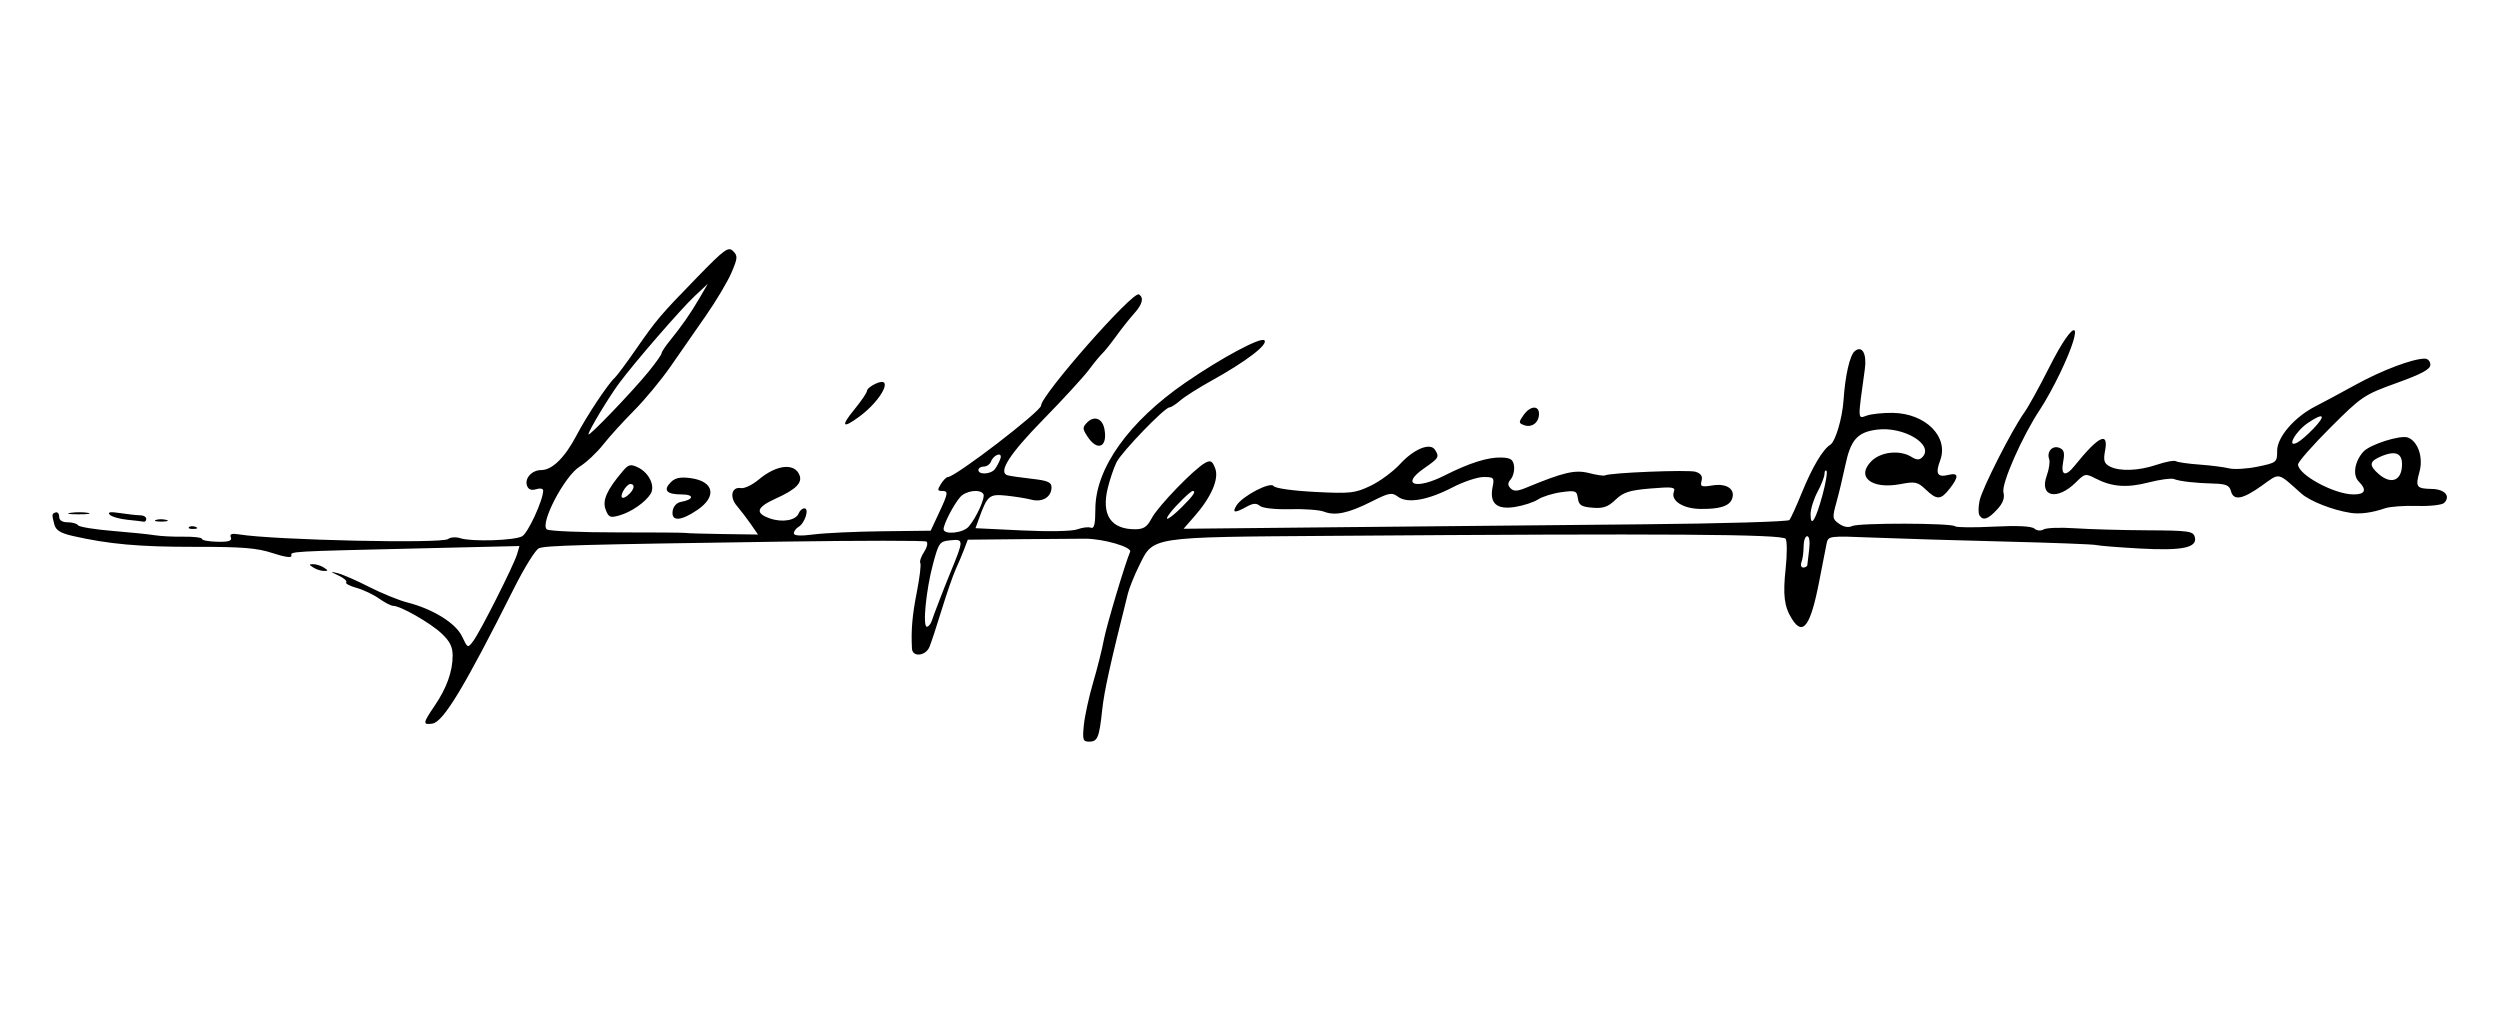 <?xml version="1.0" encoding="UTF-8" standalone="no"?>
<!-- Created with Inkscape (http://www.inkscape.org/) -->

<svg
   xmlns:dc="http://purl.org/dc/elements/1.1/"
   xmlns:cc="http://creativecommons.org/ns#"
   xmlns:rdf="http://www.w3.org/1999/02/22-rdf-syntax-ns#"
   xmlns:svg="http://www.w3.org/2000/svg"
   xmlns="http://www.w3.org/2000/svg"
   xmlns:sodipodi="http://sodipodi.sourceforge.net/DTD/sodipodi-0.dtd"
   xmlns:inkscape="http://www.inkscape.org/namespaces/inkscape"
   width="718"
   height="297"
   id="svg2"
   version="1.1"
   inkscape:version="0.48.4 r9939"
   sodipodi:docname="New document 1">
  <defs
     id="defs4" />
  <sodipodi:namedview
     id="base"
     pagecolor="#ffffff"
     bordercolor="#666666"
     borderopacity="1.0"
     inkscape:pageopacity="0.0"
     inkscape:pageshadow="2"
     inkscape:zoom="1.4"
     inkscape:cx="377.7179"
     inkscape:cy="161.18079"
     inkscape:document-units="px"
     inkscape:current-layer="layer1"
     showgrid="false"
     fit-margin-top="0"
     fit-margin-left="0"
     fit-margin-right="0"
     fit-margin-bottom="0"
     inkscape:window-width="1366"
     inkscape:window-height="746"
     inkscape:window-x="-8"
     inkscape:window-y="215"
     inkscape:window-maximized="1" />
  <g
     inkscape:label="Layer 1"
     inkscape:groupmode="layer"
     id="layer1"
     transform="translate(-0.614,-382.623)">
    <path
       style="fill:#000000"
       d="m 311.893,590.873 c 0.259,-2.612 1.463,-8.125 2.675,-12.25 1.212,-4.125 2.583,-9.586 3.047,-12.135 0.707,-3.889 6.109,-21.998 7.575,-25.394 0.584,-1.354 -7.653,-3.747 -12.921,-3.755 -2.285,-0.003 -10.802,0.059 -18.929,0.139 l -14.775,0.145 -1.04,2.735 c -0.572,1.504 -1.662,4.092 -2.423,5.75 -0.761,1.658 -2.558,6.84 -3.995,11.515 -1.436,4.675 -3.025,9.512 -3.531,10.75 -1.104,2.702 -4.92,3.08 -5.051,0.5 -0.273,-5.368 0.087,-9.524 1.41,-16.25 0.811,-4.125 1.257,-7.857 0.991,-8.294 -0.266,-0.437 0.225,-1.876 1.091,-3.198 0.869,-1.327 1.164,-2.658 0.658,-2.97 -0.504,-0.312 -18.837,-0.307 -40.739,0.01 -59.173,0.856 -68.651,1.114 -70.559,1.921 -0.955,0.404 -4.142,5.526 -7.083,11.383 -14.299,28.477 -20.347,38.504 -23.504,38.968 -2.817,0.414 -2.749,-0.117 0.665,-5.139 3.45,-5.076 5.159,-9.841 5.159,-14.386 0,-2.558 -0.81,-4.16 -3.25,-6.426 -3.289,-3.055 -11.738,-7.868 -13.812,-7.868 -0.621,0 -2.449,-0.94 -4.062,-2.089 -1.613,-1.149 -4.537,-2.531 -6.498,-3.073 -1.961,-0.541 -3.287,-1.262 -2.948,-1.602 0.34,-0.34 -0.631,-1.202 -2.156,-1.917 -2.559,-1.199 -2.58,-1.253 -0.274,-0.695 1.375,0.332 5.425,2.101 9,3.929 3.575,1.829 8.525,3.843 11,4.477 7.385,1.891 13.888,5.932 15.703,9.757 1.614,3.401 1.639,3.411 3.215,1.322 2.003,-2.656 11.673,-21.819 12.589,-24.948 l 0.685,-2.339 -28.346,0.667 c -38.234,0.9 -37.375,0.851 -37.146,2.11 0.125,0.688 -1.878,0.413 -5.357,-0.734 -4.512,-1.489 -8.71,-1.829 -22.332,-1.811 -15.974,0.021 -24.806,-0.768 -35.164,-3.141 -3.444,-0.789 -4.801,-1.631 -5.222,-3.24 -0.779,-2.977 -0.762,-3.128 0.375,-3.507 0.55,-0.183 1,0.379 1,1.25 0,1.012 0.881,1.583 2.441,1.583 1.343,0 2.679,0.384 2.969,0.854 0.29,0.47 4.704,1.197 9.809,1.615 5.105,0.419 10.631,0.984 12.281,1.256 1.65,0.272 5.362,0.458 8.25,0.413 2.888,-0.045 5.25,0.243 5.25,0.64 1.38e-4,0.397 1.984,0.764 4.409,0.816 3.299,0.07 4.279,-0.243 3.894,-1.246 -0.378,-0.986 0.24,-1.216 2.341,-0.872 10.084,1.652 58.328,2.717 60.058,1.326 0.661,-0.532 2.236,-0.633 3.5,-0.225 3.255,1.05 15.461,0.675 17.74,-0.545 1.684,-0.901 6.058,-10.385 6.058,-13.136 0,-0.576 -0.884,-0.749 -2.005,-0.394 -1.337,0.424 -2.207,0.109 -2.612,-0.945 -0.819,-2.133 1.353,-4.556 4.084,-4.556 3.134,0 6.775,-3.592 10.135,-10 2.944,-5.614 8.979,-14.699 10.961,-16.5 0.605,-0.55 3.286,-4.15 5.957,-8 6.101,-8.794 7.049,-9.911 17.743,-20.9 7.857,-8.074 8.92,-8.846 10.289,-7.477 1.369,1.369 1.321,2.008 -0.468,6.181 -1.097,2.56 -4.378,8.078 -7.289,12.263 -2.912,4.185 -7.501,10.788 -10.197,14.674 -2.697,3.886 -7.422,9.591 -10.5,12.679 -3.078,3.088 -7.077,7.493 -8.885,9.789 -1.808,2.296 -4.832,5.128 -6.718,6.294 -4.392,2.714 -11.647,16.665 -9.392,18.059 0.764,0.472 9.942,0.852 20.394,0.843 10.452,-0.009 19.229,0.062 19.504,0.159 0.275,0.096 5.046,0.238 10.602,0.315 l 10.102,0.14 -2.084,-3.009 c -1.146,-1.655 -2.937,-3.999 -3.979,-5.209 -2.2,-2.554 -1.512,-5.574 1.167,-5.12 1.002,0.17 3.29,-0.927 5.084,-2.436 5.136,-4.322 10.352,-4.879 11.743,-1.254 0.841,2.191 -1.091,4.101 -6.722,6.646 -5.678,2.566 -6.194,4.221 -1.794,5.755 3.602,1.256 7.495,0.559 8.278,-1.482 0.298,-0.775 1.035,-1.41 1.64,-1.41 1.466,0 0.129,4.251 -1.667,5.3 -0.753,0.44 -1.369,1.279 -1.369,1.865 0,0.717 1.882,0.822 5.75,0.321 3.163,-0.409 12.003,-0.817 19.646,-0.906 l 13.896,-0.162 2.318,-4.959 c 2.766,-5.918 2.84,-6.459 0.881,-6.459 -1.258,0 -1.301,-0.332 -0.259,-2 0.687,-1.1 1.594,-2 2.015,-2 2.129,0 26.753,-18.888 26.753,-20.52 0,-3.005 26.377,-32.982 28.09,-31.924 1.504,0.93 1.039,2.822 -1.34,5.455 -1.238,1.369 -3.555,4.29 -5.149,6.49 -1.595,2.2 -3.395,4.45 -4,5 -0.605,0.55 -2.353,2.677 -3.884,4.727 -1.531,2.05 -7.447,8.494 -13.147,14.319 -9.673,9.886 -12.999,15.092 -10.196,15.96 0.62,0.192 3.714,0.639 6.876,0.993 4.639,0.52 5.75,0.993 5.75,2.45 0,2.775 -2.576,4.376 -5.737,3.565 -1.52,-0.39 -4.809,-0.919 -7.31,-1.175 -4.859,-0.498 -5.396,-0.035 -7.85,6.76 l -0.938,2.599 13.378,0.642 c 7.854,0.377 14.423,0.244 15.909,-0.321 1.392,-0.529 3.115,-0.739 3.828,-0.465 0.97,0.372 1.3,-0.976 1.309,-5.359 0.025,-11.694 9.583,-25.098 25.912,-36.338 10.279,-7.076 21.61,-13.145 22.632,-12.123 1.182,1.182 -5.317,6.14 -15.231,11.622 -3.629,2.007 -7.636,4.548 -8.903,5.647 -1.267,1.099 -2.677,1.999 -3.133,1.999 -1.375,0 -13.697,12.767 -15.186,15.735 -0.763,1.521 -1.902,4.874 -2.532,7.453 -1.873,7.668 0.876,11.812 7.834,11.812 2.484,0 3.456,-0.649 4.816,-3.215 1.821,-3.437 12.224,-14.19 15.343,-15.859 1.554,-0.832 2.05,-0.558 2.864,1.585 1.157,3.044 -1.122,8.277 -6.051,13.891 l -3.035,3.457 45.291,-0.452 c 24.91,-0.249 63.899,-0.622 86.642,-0.83 22.743,-0.208 41.675,-0.76 42.07,-1.227 0.396,-0.467 2.002,-3.999 3.57,-7.849 2.983,-7.325 6.029,-12.458 8.179,-13.783 1.455,-0.897 3.441,-7.562 3.789,-12.717 0.485,-7.19 1.804,-12.973 3.226,-14.153 2.112,-1.753 3.512,0.737 2.898,5.153 -2.074,14.905 -2.097,14.308 0.523,13.363 1.317,-0.475 4.688,-0.83 7.492,-0.789 9.458,0.138 16.172,6.897 13.606,13.696 -1.424,3.772 -0.773,4.911 2.357,4.125 2.984,-0.749 3.099,0.496 0.366,3.97 -2.561,3.256 -3.63,3.288 -6.873,0.207 -2.32,-2.205 -2.993,-2.345 -7.318,-1.528 -8.212,1.552 -12.78,-2.092 -8.272,-6.6 2.725,-2.725 8.188,-3.303 11.524,-1.22 1.452,0.907 2.253,0.933 3.086,0.101 3.571,-3.571 -5.311,-8.963 -13.068,-7.932 -5.612,0.746 -7.513,2.924 -9.068,10.387 -0.655,3.146 -1.783,7.85 -2.506,10.454 -1.236,4.453 -1.19,4.822 0.781,6.202 1.302,0.912 2.7,1.157 3.691,0.648 1.847,-0.95 28.613,-0.9 29.568,0.055 0.352,0.352 5.328,0.4 11.059,0.108 6.786,-0.346 10.876,-0.153 11.727,0.553 0.759,0.63 1.879,0.732 2.67,0.243 0.75,-0.463 4.785,-0.612 8.966,-0.33 4.182,0.282 13.535,0.545 20.785,0.585 12.001,0.066 13.226,0.24 13.671,1.942 0.8,3.06 -3.583,3.968 -15.849,3.286 -6.052,-0.337 -11.678,-0.786 -12.503,-1 -0.825,-0.213 -12.525,-0.658 -26,-0.989 -13.475,-0.331 -30.447,-0.841 -37.715,-1.134 -13.197,-0.531 -13.216,-0.529 -13.701,1.782 -0.268,1.273 -1.2,6.043 -2.073,10.6 -2.484,12.975 -4.693,16.053 -7.869,10.964 -2.225,-3.565 -2.623,-6.787 -1.796,-14.527 0.425,-3.973 0.424,-7.786 -3.8e-4,-8.473 -0.825,-1.335 -33.916,-1.554 -129.856,-0.862 -53.345,0.385 -51.631,0.122 -55.831,8.576 -1.356,2.73 -2.809,6.33 -3.228,8 -5.08,20.235 -6.801,28.023 -7.37,33.354 -0.859,8.041 -1.327,9.183 -3.764,9.183 -1.773,0 -1.938,-0.517 -1.518,-4.75 z m -43.652,-30 c 0.541,-1.678 3.58,-9.559 5.302,-13.75 3.932,-9.568 3.931,-9.712 -0.083,-9.313 -2.972,0.295 -3.254,0.688 -4.891,6.813 -2,7.485 -3.026,18 -1.757,18 0.475,0 1.117,-0.787 1.428,-1.75 z m 251.444,-16 c 0.039,-0.412 0.277,-2.438 0.528,-4.5 0.268,-2.198 0.031,-3.75 -0.571,-3.75 -0.565,0 -1.028,1.313 -1.028,2.918 0,1.605 -0.273,3.63 -0.607,4.5 -0.334,0.87 -0.109,1.582 0.5,1.582 0.609,0 1.139,-0.338 1.178,-0.75 z m -240.873,-11 c 2.249,-2.609 4.846,-8.368 4.226,-9.371 -0.929,-1.503 -5.04,-0.964 -6.649,0.871 -1.853,2.113 -4.776,7.744 -4.776,9.2 0,1.728 5.573,1.186 7.199,-0.7 z m 245.23,-9.09 c 0.949,-3.487 1.466,-6.599 1.149,-6.917 -0.317,-0.317 -0.577,0.067 -0.577,0.855 0,0.787 -0.9,3.111 -2,5.163 -1.1,2.052 -2,4.948 -2,6.435 0,4.036 1.468,1.666 3.428,-5.536 z m -183.895,3.373 c 3.234,-3.234 4.099,-4.533 3.018,-4.533 -0.574,0 -4.658,3.967 -6.434,6.25 -2.318,2.979 -0.23,1.929 3.416,-1.717 z m -53.811,-10.783 c 0.532,-0.688 1.239,-2.015 1.572,-2.949 0.752,-2.114 -1.867,-1.357 -2.685,0.776 -0.3,0.782 -1.235,1.423 -2.077,1.423 -0.842,0 -1.531,0.45 -1.531,1 0,1.428 3.571,1.239 4.722,-0.25 z M 186.864,489.391 c 2.062,-2.532 3.75,-4.913 3.75,-5.291 0,-0.378 1.012,-1.933 2.25,-3.456 3.538,-4.354 6.056,-7.967 8.646,-12.41 l 2.396,-4.11 -3.742,3.5 c -4.016,3.757 -17.394,19.186 -21.768,25.106 -3.065,4.148 -8.782,13.671 -8.782,14.628 0,0.872 12.569,-12.22 17.25,-17.967 z m -96.25,56.233 c -1.333,-0.862 -1.333,-0.969 0,-0.969 0.825,0 2.175,0.436 3,0.969 1.333,0.862 1.333,0.969 0,0.969 -0.825,0 -2.175,-0.436 -3,-0.969 z M 54.885,534.019 c 0.332,-0.332 1.195,-0.368 1.917,-0.079 0.798,0.319 0.561,0.556 -0.604,0.604 -1.054,0.043 -1.645,-0.193 -1.312,-0.525 z m -17.771,-2.131 c -2.2,-0.219 -4.45,-0.877 -5,-1.462 -0.702,-0.746 0.194,-0.879 3,-0.444 2.2,0.341 4.787,0.624 5.75,0.63 0.963,0.006 1.75,0.461 1.75,1.011 0,0.55 -0.338,0.924 -0.75,0.832 -0.412,-0.092 -2.55,-0.348 -4.75,-0.567 z m 8.231,0.079 c 0.677,-0.274 2.027,-0.291 3,-0.037 0.973,0.254 0.419,0.478 -1.231,0.498 -1.65,0.02 -2.446,-0.187 -1.769,-0.461 z m 129.207,-3.007 c -0.999,-2.628 0.348,-5.642 4.942,-11.05 1.613,-1.899 2.225,-2.05 4.313,-1.064 3.198,1.509 5.065,5.396 3.66,7.62 -1.543,2.443 -5.541,5.206 -8.95,6.184 -2.662,0.764 -3.105,0.575 -3.966,-1.69 z m 6.862,-4.537 c 1.446,-1.446 1.56,-2.8 0.235,-2.8 -0.531,0 -1.446,0.9 -2.035,2 -1.179,2.203 -0.088,2.688 1.8,0.8 z m 12.38,4.96 c 0.186,-1.305 1.155,-2.389 2.32,-2.597 3.809,-0.68 3.986,-2.163 0.259,-2.163 -4.335,0 -5.4,-1.216 -3.089,-3.527 1.241,-1.241 2.738,-1.548 5.653,-1.156 6.744,0.905 7.669,5.257 1.945,9.147 -4.767,3.24 -7.524,3.355 -7.087,0.296 z m 375.304,1.215 c -0.348,-0.563 -0.32,-2.476 0.063,-4.25 0.753,-3.489 9.293,-20.301 12.797,-25.191 1.185,-1.654 4.405,-7.484 7.155,-12.956 7.617,-15.155 10.52,-13.917 3.248,1.385 -1.708,3.595 -4.314,8.336 -5.789,10.536 -5.063,7.548 -11.197,21.414 -10.573,23.9 0.414,1.65 -0.131,3.112 -1.852,4.969 -2.6,2.805 -4.027,3.26 -5.049,1.607 z M 20.878,529.906 c 1.52,-0.23 3.77,-0.224 5,0.014 1.23,0.237 -0.014,0.425 -2.764,0.418 -2.75,-0.008 -3.756,-0.202 -2.236,-0.432 z m 359.952,-0.343 c -1.256,-0.495 -5.594,-0.813 -9.64,-0.706 -4.293,0.113 -7.924,-0.277 -8.719,-0.937 -1.024,-0.85 -1.984,-0.787 -3.86,0.251 -3.425,1.896 -4.221,1.784 -2.858,-0.399 1.695,-2.713 9.761,-6.915 10.647,-5.546 0.408,0.63 5.466,1.345 11.831,1.673 10.226,0.526 11.51,0.386 16,-1.75 2.685,-1.277 6.516,-4.106 8.514,-6.286 3.962,-4.323 8.634,-6.212 10.008,-4.047 1.297,2.046 1.111,2.362 -3.122,5.296 -6.866,4.758 -2.43,6.275 5.942,2.033 6.993,-3.543 12.344,-5.235 16.194,-5.12 2.696,0.081 3.409,0.548 3.673,2.405 0.18,1.268 -0.229,2.974 -0.908,3.792 -0.943,1.137 -0.958,1.763 -0.063,2.659 0.895,0.895 1.934,0.856 4.408,-0.167 10.861,-4.494 14.081,-5.245 18.111,-4.222 2.202,0.559 4.256,0.862 4.565,0.672 1.269,-0.779 24.002,-1.693 26.038,-1.047 1.545,0.49 2.057,1.269 1.709,2.6 -0.441,1.686 -0.079,1.833 3.207,1.308 4.09,-0.654 6.606,1.135 5.532,3.934 -0.787,2.051 -3.675,2.934 -9.235,2.822 -4.917,-0.099 -8.416,-2.404 -7.454,-4.91 0.524,-1.365 -0.335,-1.487 -6.715,-0.952 -6.044,0.507 -7.79,1.067 -10.044,3.227 -2.165,2.074 -3.527,2.548 -6.603,2.296 -3.205,-0.263 -3.933,-0.728 -4.21,-2.692 -0.311,-2.2 -0.659,-2.33 -4.758,-1.768 -2.432,0.333 -5.431,1.266 -6.664,2.074 -1.233,0.807 -4.223,1.784 -6.645,2.17 -5.248,0.838 -7.359,-1.044 -6.423,-5.725 0.537,-2.684 0.364,-2.877 -2.591,-2.877 -1.741,0 -5.735,1.331 -8.875,2.958 -7.172,3.717 -12.984,4.721 -15.684,2.71 -1.783,-1.328 -2.527,-1.192 -7.663,1.4 -6.589,3.326 -10.437,4.135 -13.646,2.87 z m 294.784,0.344 c -5.126,-0.806 -11.603,-3.357 -14.051,-5.535 -7.036,-6.259 -6.017,-6.061 -11.421,-2.219 -5.545,3.942 -8.062,4.362 -8.818,1.47 -0.415,-1.588 -1.418,-2.023 -4.867,-2.114 -5.436,-0.143 -9.745,-0.634 -11.514,-1.313 -0.75,-0.288 -4.01,0.155 -7.246,0.984 -6.295,1.613 -10.542,1.292 -15.274,-1.155 -2.819,-1.458 -3.075,-1.409 -5.539,1.055 -5.413,5.413 -10.661,4.278 -8.453,-1.829 0.67,-1.854 0.99,-3.991 0.711,-4.749 -0.782,-2.123 0.903,-4.034 2.886,-3.273 1.385,0.532 1.622,1.381 1.125,4.034 -0.734,3.913 0.626,4.42 3.22,1.202 6.946,-8.616 9.883,-10.081 8.816,-4.395 -0.526,2.803 -0.279,3.643 1.323,4.5 2.807,1.502 8.297,1.303 13.586,-0.493 2.505,-0.851 4.955,-1.299 5.444,-0.997 0.489,0.302 3.525,0.738 6.747,0.969 3.222,0.231 7.051,0.719 8.509,1.085 1.458,0.366 5.163,0.144 8.233,-0.493 5.465,-1.135 5.582,-1.23 5.582,-4.588 0,-3.907 5.012,-9.701 11.033,-12.753 1.907,-0.967 7.067,-3.738 11.467,-6.159 7.602,-4.183 16.43,-7.517 19.904,-7.517 0.878,0 1.596,0.787 1.595,1.75 -5.5e-4,1.306 -2.464,2.639 -9.697,5.25 -9.356,3.377 -10.024,3.827 -18.999,12.788 -5.116,5.109 -9.303,9.876 -9.303,10.595 0,2.979 10.433,8.617 15.945,8.617 3.368,0 3.89,-1.308 1.483,-3.715 -1.806,-1.806 -1.199,-5.756 1.314,-8.545 1.89,-2.097 10.694,-4.894 12.828,-4.075 2.881,1.105 4.44,5.715 3.313,9.795 -1.226,4.441 -0.916,4.868 3.611,4.966 3.64,0.078 5.394,2.086 3.488,3.992 -0.606,0.606 -4.031,0.995 -7.783,0.883 -3.685,-0.11 -7.825,0.191 -9.2,0.669 -3.738,1.298 -7.205,1.754 -10,1.314 z m 14.814,-13.04 c 0.381,-3.952 -1.535,-5.015 -5.832,-3.236 -3.556,1.473 -3.728,2.611 -0.779,5.168 3.314,2.874 6.23,2.022 6.611,-1.933 z m -25.387,-11.147 c 3.75,-3.94 2.97,-4.73 -1.604,-1.623 -3.681,2.502 -6.28,7.389 -2.975,5.595 0.909,-0.493 2.969,-2.281 4.579,-3.972 z m -352.058,2.344 c -1.527,-2.331 -1.536,-2.701 -0.101,-4.137 2.024,-2.024 4.341,-1.128 4.92,1.902 0.992,5.191 -1.98,6.569 -4.82,2.234 z m 125.373,-3.33 c -1.615,-0.59 -1.631,-0.824 -0.193,-2.876 1.906,-2.721 4.451,-2.925 4.451,-0.357 0,2.472 -2.06,4.036 -4.258,3.233 z m -192.362,-4.529 c 1.991,-2.43 3.62,-4.833 3.62,-5.339 0,-0.507 1.125,-1.434 2.5,-2.06 5.36,-2.442 1.838,4.642 -4.71,9.473 -4.871,3.594 -5.408,2.805 -1.41,-2.073 z"
       id="path2996"
       inkscape:connector-curvature="0" />
  </g>
</svg>
